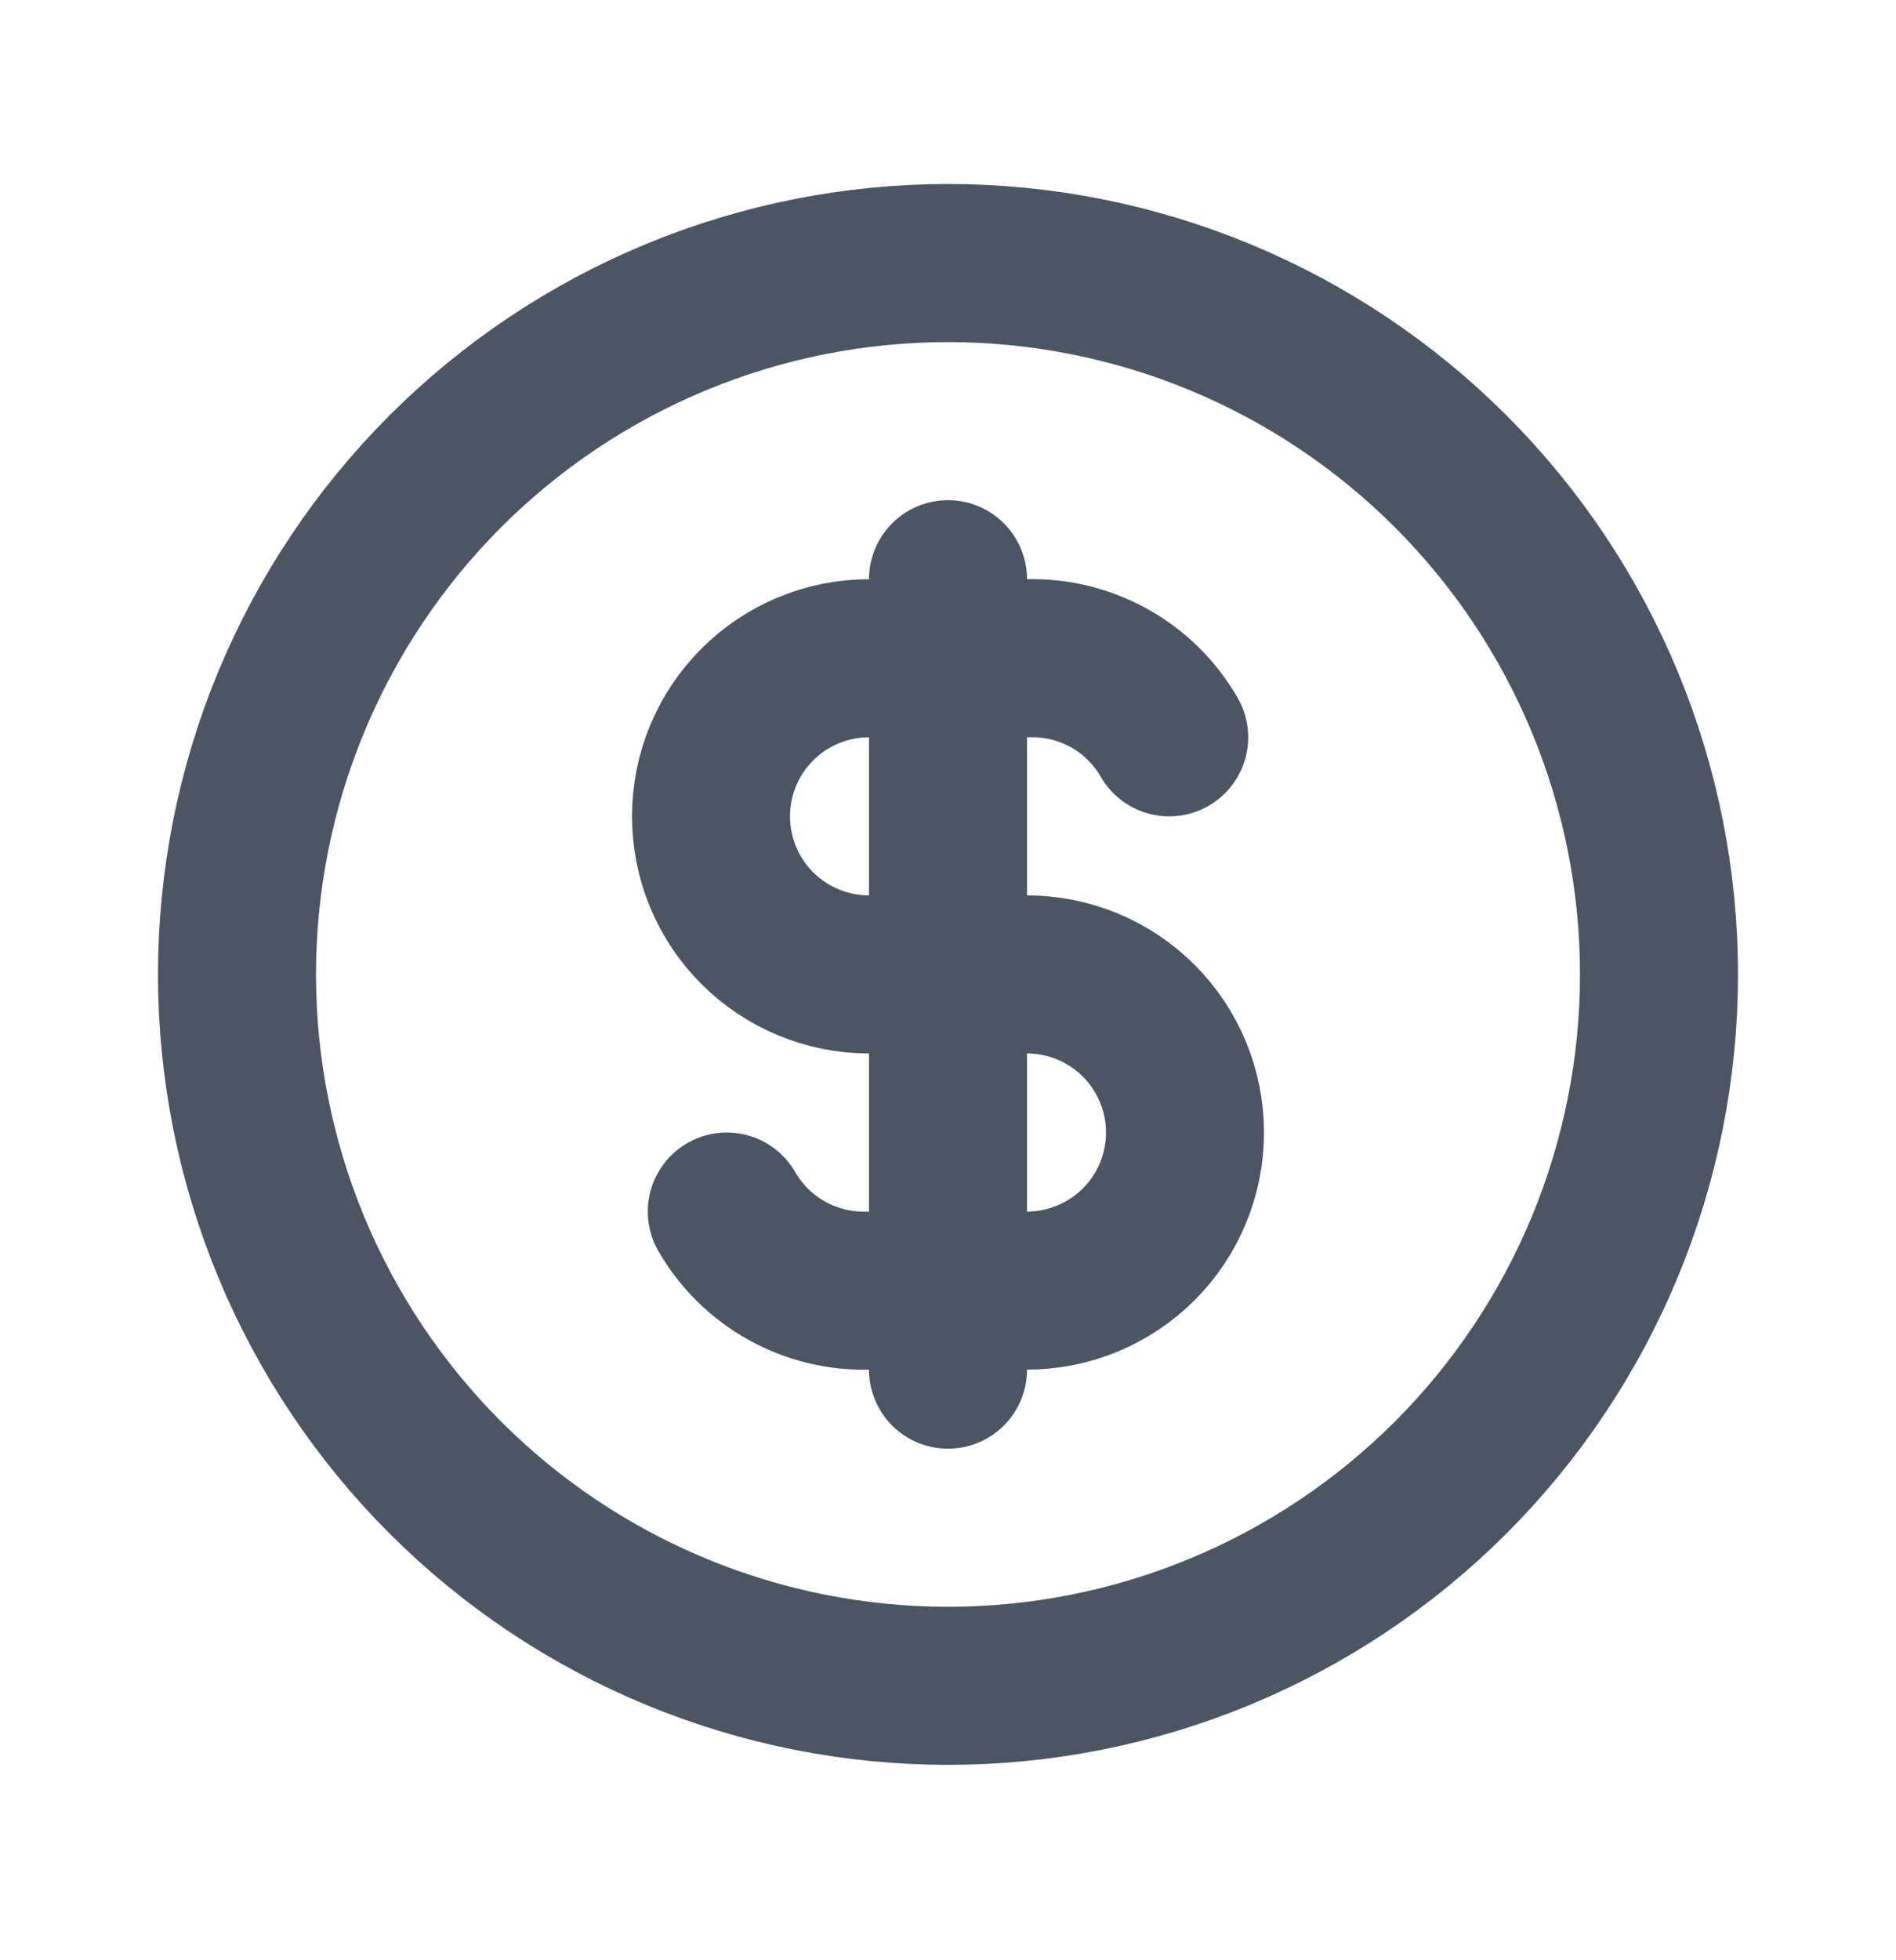 <svg width="30" height="31" viewBox="0 0 30 31" fill="none" xmlns="http://www.w3.org/2000/svg">
<path d="M3.75 15.41C3.75 16.887 4.041 18.35 4.606 19.715C5.172 21.08 6 22.32 7.045 23.365C8.09 24.41 9.33 25.238 10.695 25.804C12.06 26.369 13.523 26.66 15 26.66C16.477 26.66 17.94 26.369 19.305 25.804C20.67 25.238 21.91 24.41 22.955 23.365C24 22.32 24.828 21.08 25.394 19.715C25.959 18.35 26.25 16.887 26.25 15.41C26.25 13.932 25.959 12.47 25.394 11.105C24.828 9.74 24 8.5 22.955 7.455C21.91 6.41 20.67 5.582 19.305 5.016C17.94 4.451 16.477 4.16 15 4.16C13.523 4.16 12.06 4.451 10.695 5.016C9.33 5.582 8.09 6.41 7.045 7.455C6 8.5 5.172 9.74 4.606 11.105C4.041 12.47 3.75 13.932 3.75 15.41Z" stroke="#4B5563" stroke-width="2.5" stroke-linecap="round" stroke-linejoin="round"/>
<path d="M18.5 11.66C18.274 11.267 17.945 10.943 17.548 10.723C17.152 10.503 16.703 10.395 16.25 10.41H13.75C13.087 10.41 12.451 10.673 11.982 11.142C11.513 11.611 11.25 12.247 11.25 12.91C11.25 13.573 11.513 14.209 11.982 14.678C12.451 15.146 13.087 15.41 13.75 15.41H16.25C16.913 15.41 17.549 15.673 18.018 16.142C18.487 16.611 18.75 17.247 18.75 17.91C18.75 18.573 18.487 19.209 18.018 19.678C17.549 20.146 16.913 20.41 16.25 20.41H13.75C13.297 20.425 12.848 20.317 12.452 20.097C12.055 19.877 11.726 19.553 11.5 19.16M15 9.16V21.66" stroke="#4B5563" stroke-width="2.5" stroke-linecap="round" stroke-linejoin="round"/>
</svg>
